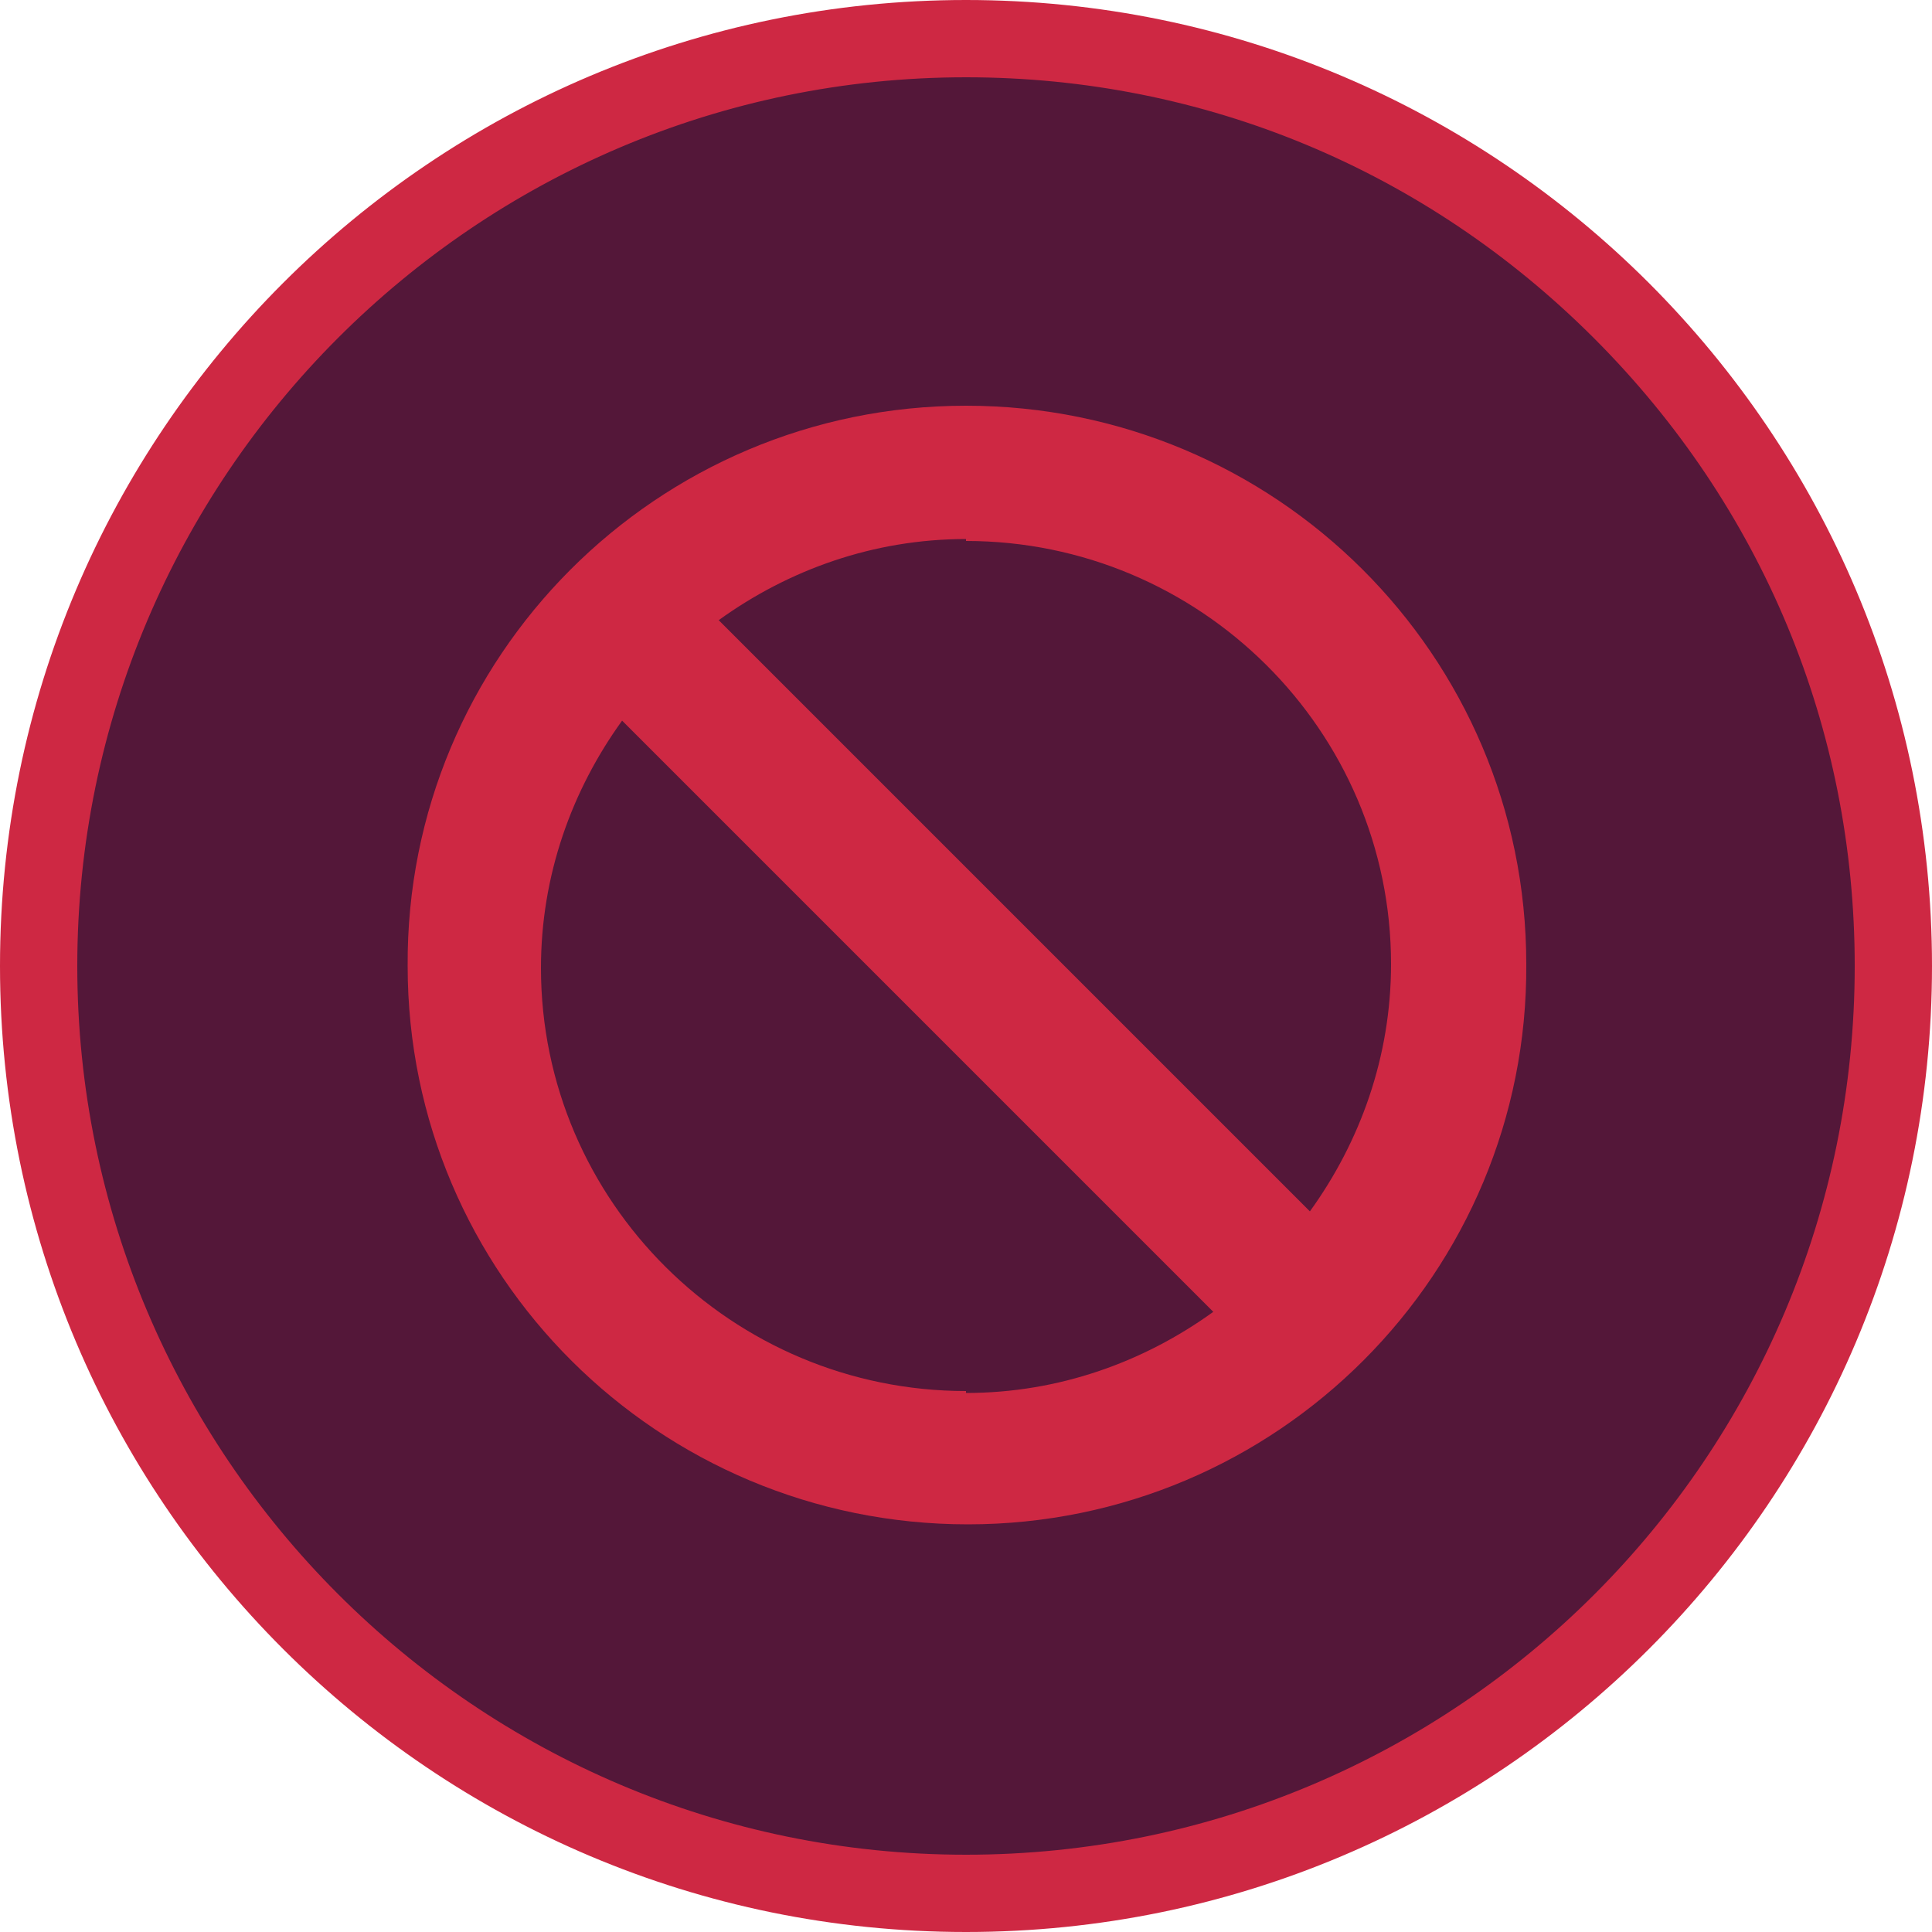 <svg xmlns="http://www.w3.org/2000/svg" fill="none" viewBox="0 0 50 50" height="50" width="50">
<g clip-path="url(#clip0_22_184)">
<path fill="#541739" d="M25 49C18.6 49 12.55 46.5 8 41.95C3.5 37.45 1 31.4 1 25C1 11.75 11.75 1 25 1C38.25 1 49 11.8 49 25C49 38.2 38.25 49 25 49Z"></path>
<path fill="#CE2843" d="M25 2C31.15 2 36.9 4.4 41.25 8.75C45.6 13.1 48 18.85 48 25C48 37.7 37.7 48 25 48C12.3 48 2 37.65 2 25C2 12.35 12.3 2 25 2ZM25 0C11.2 0 0 11.2 0 25C0 38.8 11.2 50 25 50C38.8 50 50 38.8 50 25C50 11.2 38.8 0 25 0Z"></path>
<path fill="#CE2843" d="M25 10.5C17 10.5 10.5 17 10.55 25C10.55 33 17.05 39.45 25.05 39.45C33.05 39.45 39.55 32.95 39.5 24.95C39.5 16.95 33 10.5 25 10.5ZM25 14C31.05 14 36 18.9 36 24.95C36 27.35 35.2 29.55 33.9 31.35L18.6 16.05C20.4 14.75 22.6 13.95 25 13.95V14ZM25 36C18.95 36 14 31.1 14 25.05C14 22.65 14.8 20.45 16.1 18.65L31.4 33.95C29.6 35.25 27.4 36.05 25 36.05V36Z"></path>
</g>
<defs>
<clipPath id="clip0_22_184">
<rect fill="white" height="50" width="50"></rect>
</clipPath>
</defs>
</svg>
